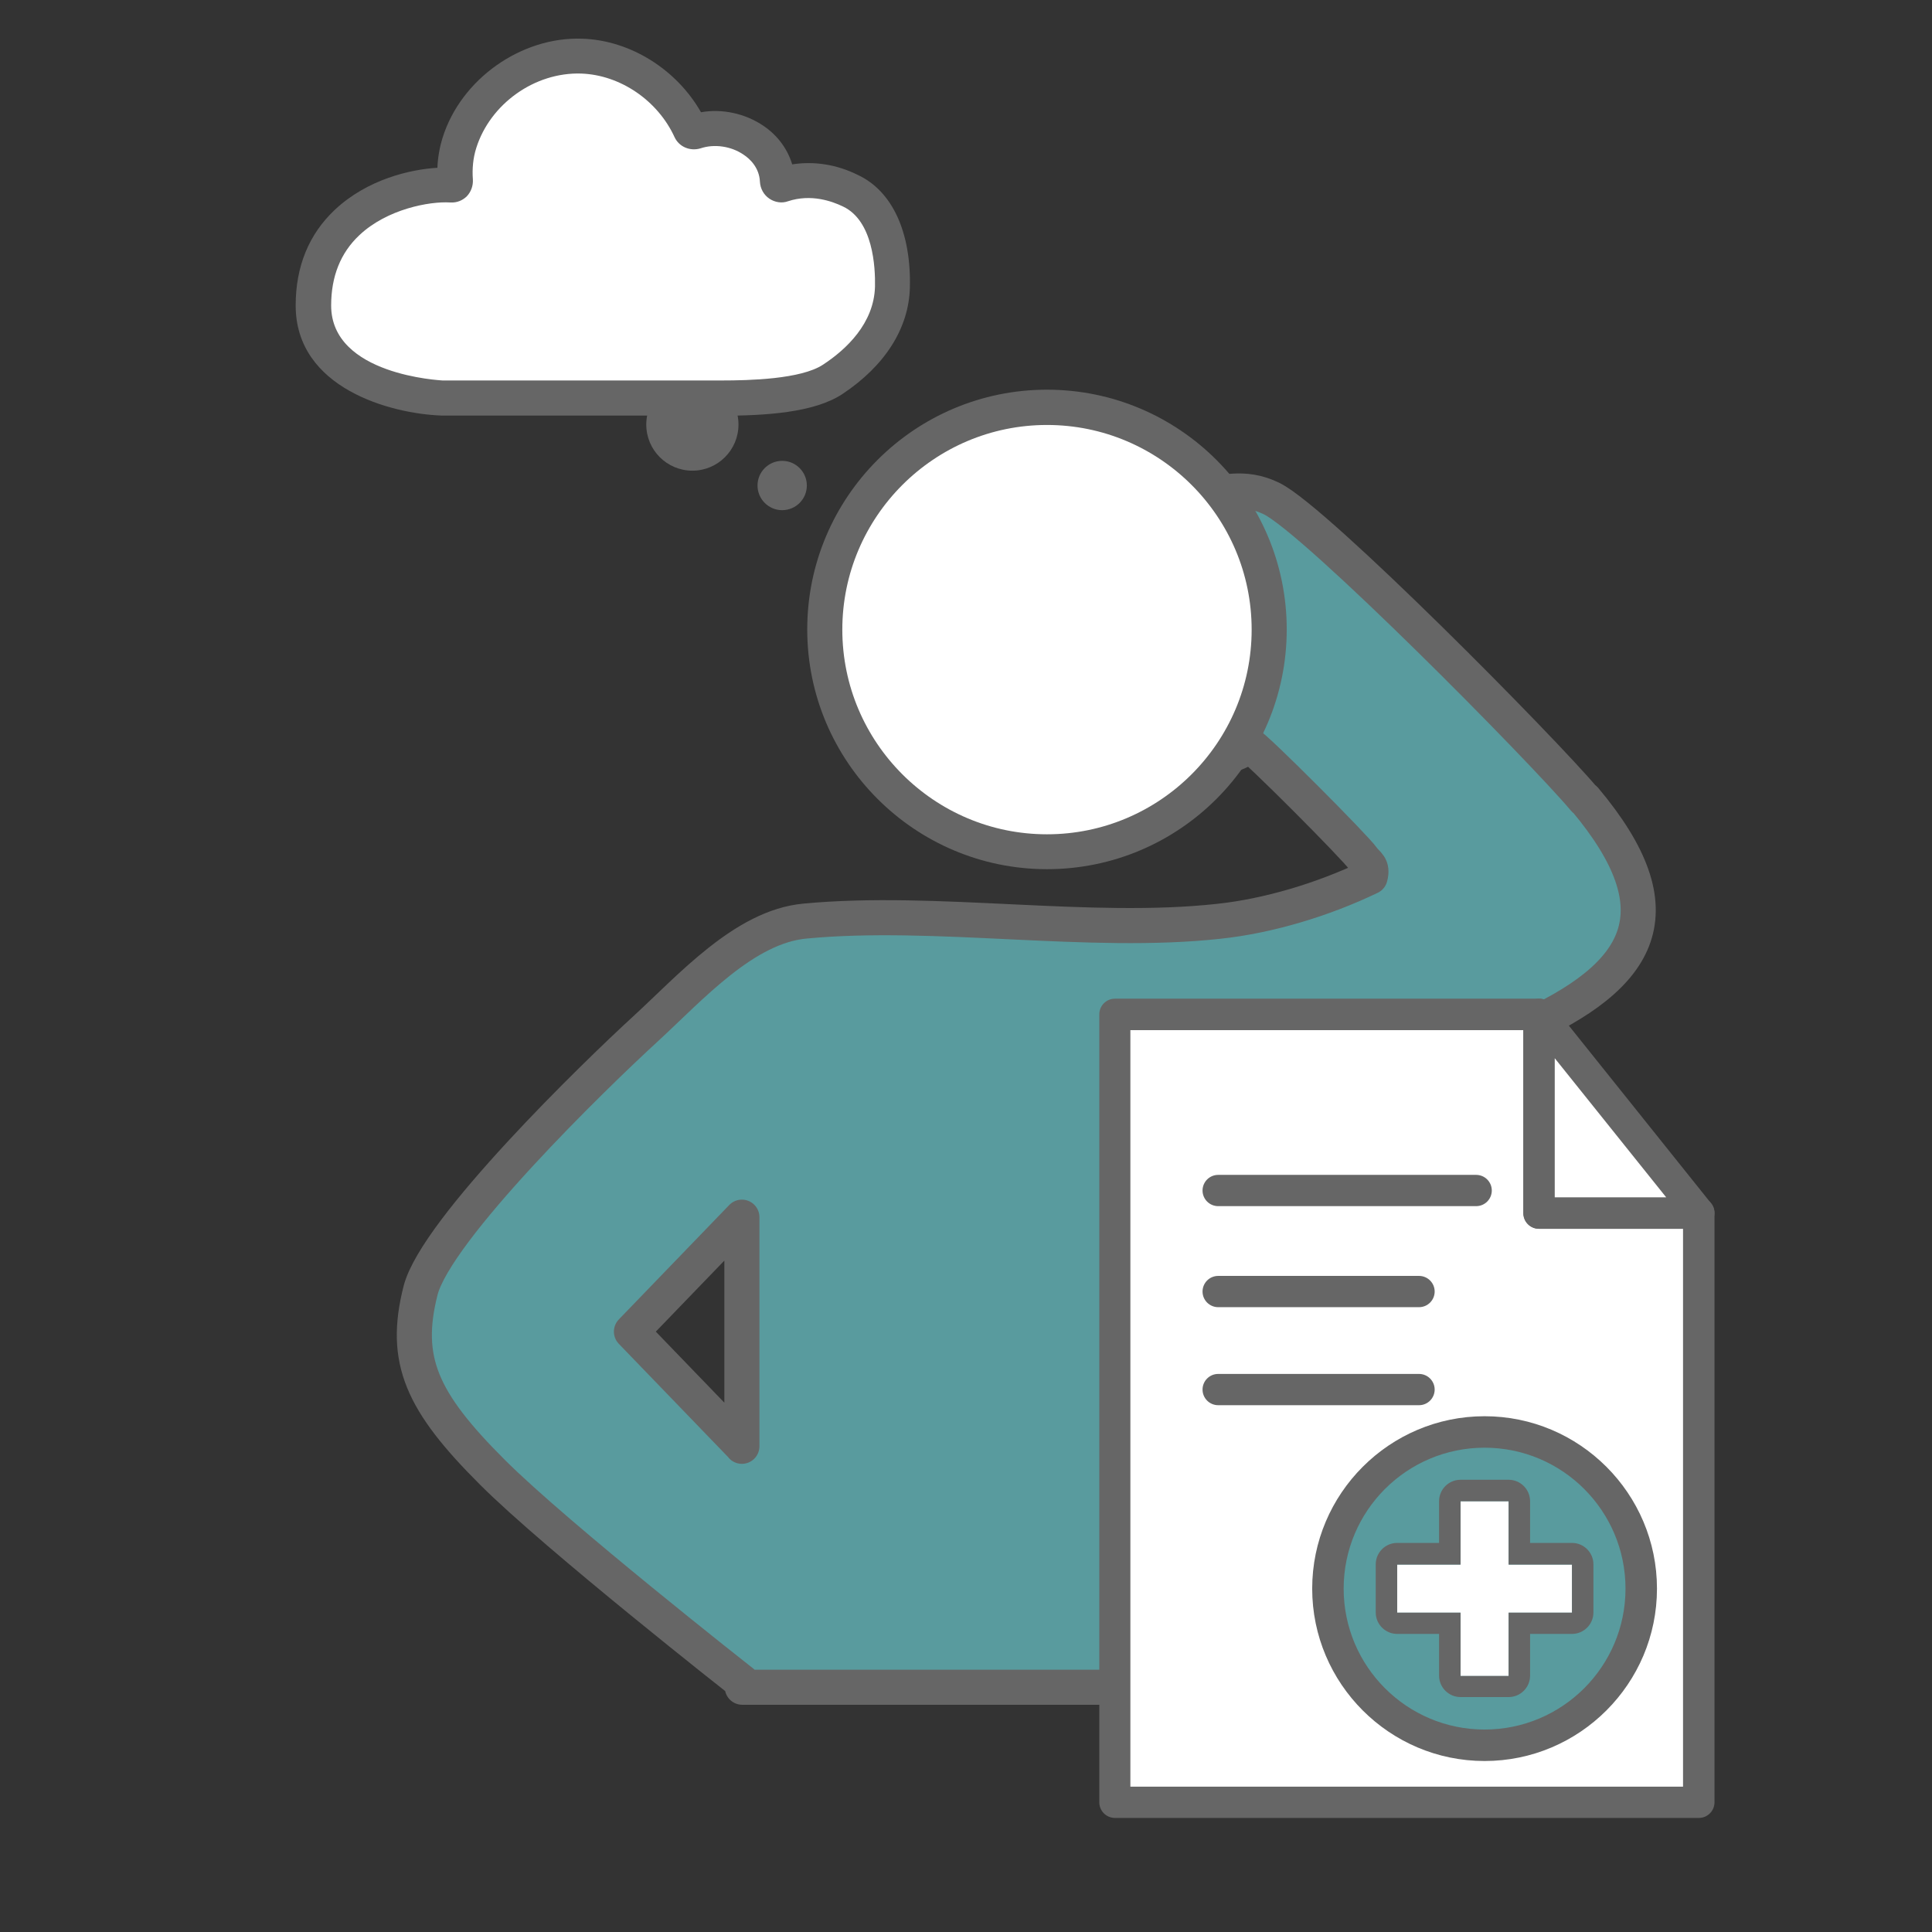 <?xml version="1.0" encoding="UTF-8"?>
<svg id="Ebene_1" data-name="Ebene 1" xmlns="http://www.w3.org/2000/svg" viewBox="0 0 96.38 96.38">
  <rect x="0" y="0" width="96.38" height="96.38" fill="#333333" stroke="none"/>
  <circle cx="34.54" cy="21.18" r="2.3" style="fill: #666;"/>
  <circle cx="39.02" cy="24.22" r="1.23" style="fill: #666;"/>
  <g>
    <path d="M35.62,19.86c1.92.01,4.6-.06,5.92-.93,1.63-1.08,2.93-2.64,2.98-4.6.04-1.75-.37-4-2.1-4.81-.97-.48-2.19-.7-3.39-.3-.11.04-.24-.05-.25-.17-.08-1.95-2.33-3.08-4.12-2.47-.09.03-.19-.02-.22-.1-.98-2.12-3.15-3.6-5.42-3.68-2.68-.09-5.31,1.77-6.11,4.33-.19.6-.26,1.26-.21,1.91,0,.05-.01.11-.05.15-.04.04-.09.06-.15.06,0,0,0,0-.01,0-1.75-.11-6.87.91-6.87,6,0,4.38,6.39,4.61,6.39,4.61,0,0,13.6,0,13.6,0Z" style="fill: #fff;"/>
    <path d="M35.92,20.73c-.1,0-.2,0-.3,0h-13.6c-2.53-.09-7.27-1.36-7.27-5.49,0-1.95.66-3.56,1.96-4.78,1.61-1.51,3.75-2.01,5.11-2.09.02-.51.11-1.02.26-1.5.91-2.92,3.92-5.05,6.97-4.94,2.4.08,4.71,1.54,5.92,3.67,1.05-.19,2.21.06,3.12.68.71.48,1.2,1.16,1.43,1.92,1.08-.17,2.22,0,3.28.53,1.71.8,2.66,2.85,2.59,5.62-.05,2.02-1.24,3.9-3.37,5.31-1.41.93-3.84,1.08-6.11,1.08ZM35.62,18.98c.1,0,.25,0,.4,0,1.34,0,3.94-.06,5.04-.79,1.16-.76,2.54-2.06,2.59-3.89.02-.97-.09-3.29-1.6-4-.54-.26-1.59-.64-2.74-.26-.3.11-.65.06-.93-.13-.28-.19-.45-.5-.47-.84-.03-.72-.52-1.16-.81-1.35-.62-.43-1.47-.55-2.15-.32-.53.16-1.08-.08-1.3-.56-.84-1.83-2.71-3.1-4.65-3.17-2.33-.08-4.55,1.52-5.24,3.71-.16.5-.21,1.04-.17,1.57.02.31-.09.62-.3.84-.21.21-.5.33-.81.31-.01,0-.03,0-.04,0-1-.06-3.12.32-4.51,1.63-.94.88-1.41,2.06-1.41,3.51,0,3.48,5.49,3.73,5.55,3.74h13.57ZM39.66,8.99s0,.01,0,.02c0,0,0-.01,0-.02ZM38.77,8.38s-.02,0-.04.01c.01,0,.02,0,.04-.01Z" style="fill: #666;"/>
  </g>
  <path d="M79.04,39.88c-2.07-2.47-13.36-13.89-15.59-15-1.5-.74-2.5-.15-3.32-.36-.17-.04-.94-.45-1.75-.3-1.12.21-1.87,13.26,2.11,13.57.46.04,1.59-.24,1.78-.68.37.17,5.35,5.17,5.72,5.71.22.31.51.37.36.93-2.35,1.13-5.09,1.95-7.55,2.21-6.45.71-14.14-.63-20.65-.01-3.01.28-5.69,3.3-7.92,5.35-2.59,2.37-10.47,10.04-11.25,13.08-.88,3.47.05,5.54,3.59,9.07,3.2,3.2,12.46,10.47,12.46,10.47v.25h29.12v-28.82c0-.51.23-.63.61-.86,1.8-1.09,6.66-2.03,9.07-3.09,6.14-2.72,7.93-5.93,3.23-11.53ZM37.01,72.14l-5.51-5.71,5.51-5.71v11.43Z" style="fill: #599b9e; stroke: #666; stroke-linecap: round; stroke-linejoin: round; stroke-width: 1.75px;"/>
  <g>
    <path d="M52.23,20.33c6.12,0,11.08,4.96,11.08,11.08s-4.96,11.08-11.08,11.08-11.08-4.96-11.08-11.08,4.96-11.08,11.08-11.08" style="fill: #fff;"/>
    <path d="M52.23,43.36c-6.59,0-11.96-5.36-11.96-11.96s5.36-11.96,11.96-11.96,11.96,5.36,11.96,11.96-5.36,11.96-11.96,11.96ZM52.23,21.2c-5.63,0-10.21,4.58-10.21,10.21s4.58,10.21,10.21,10.21,10.21-4.58,10.21-10.21-4.58-10.21-10.21-10.21Z" style="fill: #666;"/>
  </g>
  <g>
    <g>
      <g>
        <polygon points="76.77 50.6 55.61 50.6 55.61 89.91 84.75 89.91 84.75 60.51 76.77 60.51 76.77 50.6" style="fill: #fff;"/>
        <path d="M84.75,90.69h-29.13c-.43,0-.78-.35-.78-.78v-39.31c0-.43.35-.78.78-.78h21.16c.43,0,.78.35.78.78v9.13h7.19c.43,0,.78.35.78.78v29.4c0,.43-.35.78-.78.78ZM56.39,89.13h27.57v-27.83h-7.19c-.43,0-.78-.35-.78-.78v-9.13h-19.6v37.75Z" style="fill: #666;"/>
      </g>
      <g>
        <polygon points="76.81 50.6 84.75 60.51 76.77 60.51 76.77 50.6 76.81 50.6" style="fill: #fff;"/>
        <path d="M84.75,61.3h-7.97c-.43,0-.78-.35-.78-.78v-9.92c0-.43.35-.78.78-.78.24,0,.5.11.64.29l7.94,9.92c.19.23.22.56.09.83-.13.27-.4.44-.71.44ZM77.56,59.73h5.56l-5.56-6.94v6.94Z" style="fill: #666;"/>
      </g>
      <path d="M73.64,60.17h-12.87c-.43,0-.78-.35-.78-.78s.35-.78.78-.78h12.87c.43,0,.78.35.78.78s-.35.78-.78.78Z" style="fill: #666;"/>
      <path d="M70.79,65.21h-10.02c-.43,0-.78-.35-.78-.78s.35-.78.78-.78h10.02c.43,0,.78.35.78.78s-.35.78-.78.78Z" style="fill: #666;"/>
      <path d="M70.79,70.1h-10.02c-.43,0-.78-.35-.78-.78s.35-.78.78-.78h10.02c.43,0,.78.35.78.78s-.35.78-.78.78Z" style="fill: #666;"/>
    </g>
    <g>
      <g>
        <circle cx="74.06" cy="79.25" r="7.81" transform="translate(-34.35 75.58) rotate(-45)" style="fill: #599b9e;"/>
        <path d="M74.06,87.85c-4.74,0-8.6-3.86-8.6-8.6s3.86-8.6,8.6-8.6,8.6,3.86,8.6,8.6-3.86,8.6-8.6,8.6ZM74.06,72.22c-3.88,0-7.03,3.15-7.03,7.03s3.15,7.03,7.03,7.03,7.03-3.15,7.03-7.03-3.15-7.03-7.03-7.03Z" style="fill: #666;"/>
      </g>
      <g>
        <polygon points="78.42 78.05 75.26 78.05 75.26 74.89 72.86 74.89 72.86 78.05 69.7 78.05 69.7 80.45 72.86 80.45 72.86 83.61 75.26 83.61 75.26 80.45 78.42 80.45 78.42 78.05" style="fill: #fff;"/>
        <path d="M75.26,74.89v3.16h3.16v2.4h-3.16v3.16h-2.4v-3.16h-3.16v-2.4h3.16v-3.16h2.4M75.26,73.82h-2.4c-.59,0-1.07.48-1.07,1.07v2.08h-2.09c-.59,0-1.07.48-1.07,1.07v2.4c0,.59.48,1.07,1.07,1.07h2.09v2.08c0,.59.48,1.07,1.07,1.07h2.4c.59,0,1.07-.48,1.07-1.07v-2.08h2.09c.59,0,1.07-.48,1.07-1.07v-2.4c0-.59-.48-1.07-1.07-1.07h-2.09v-2.08c0-.59-.48-1.07-1.07-1.07h0Z" style="fill: #666;"/>
      </g>
    </g>
  </g>
</svg>